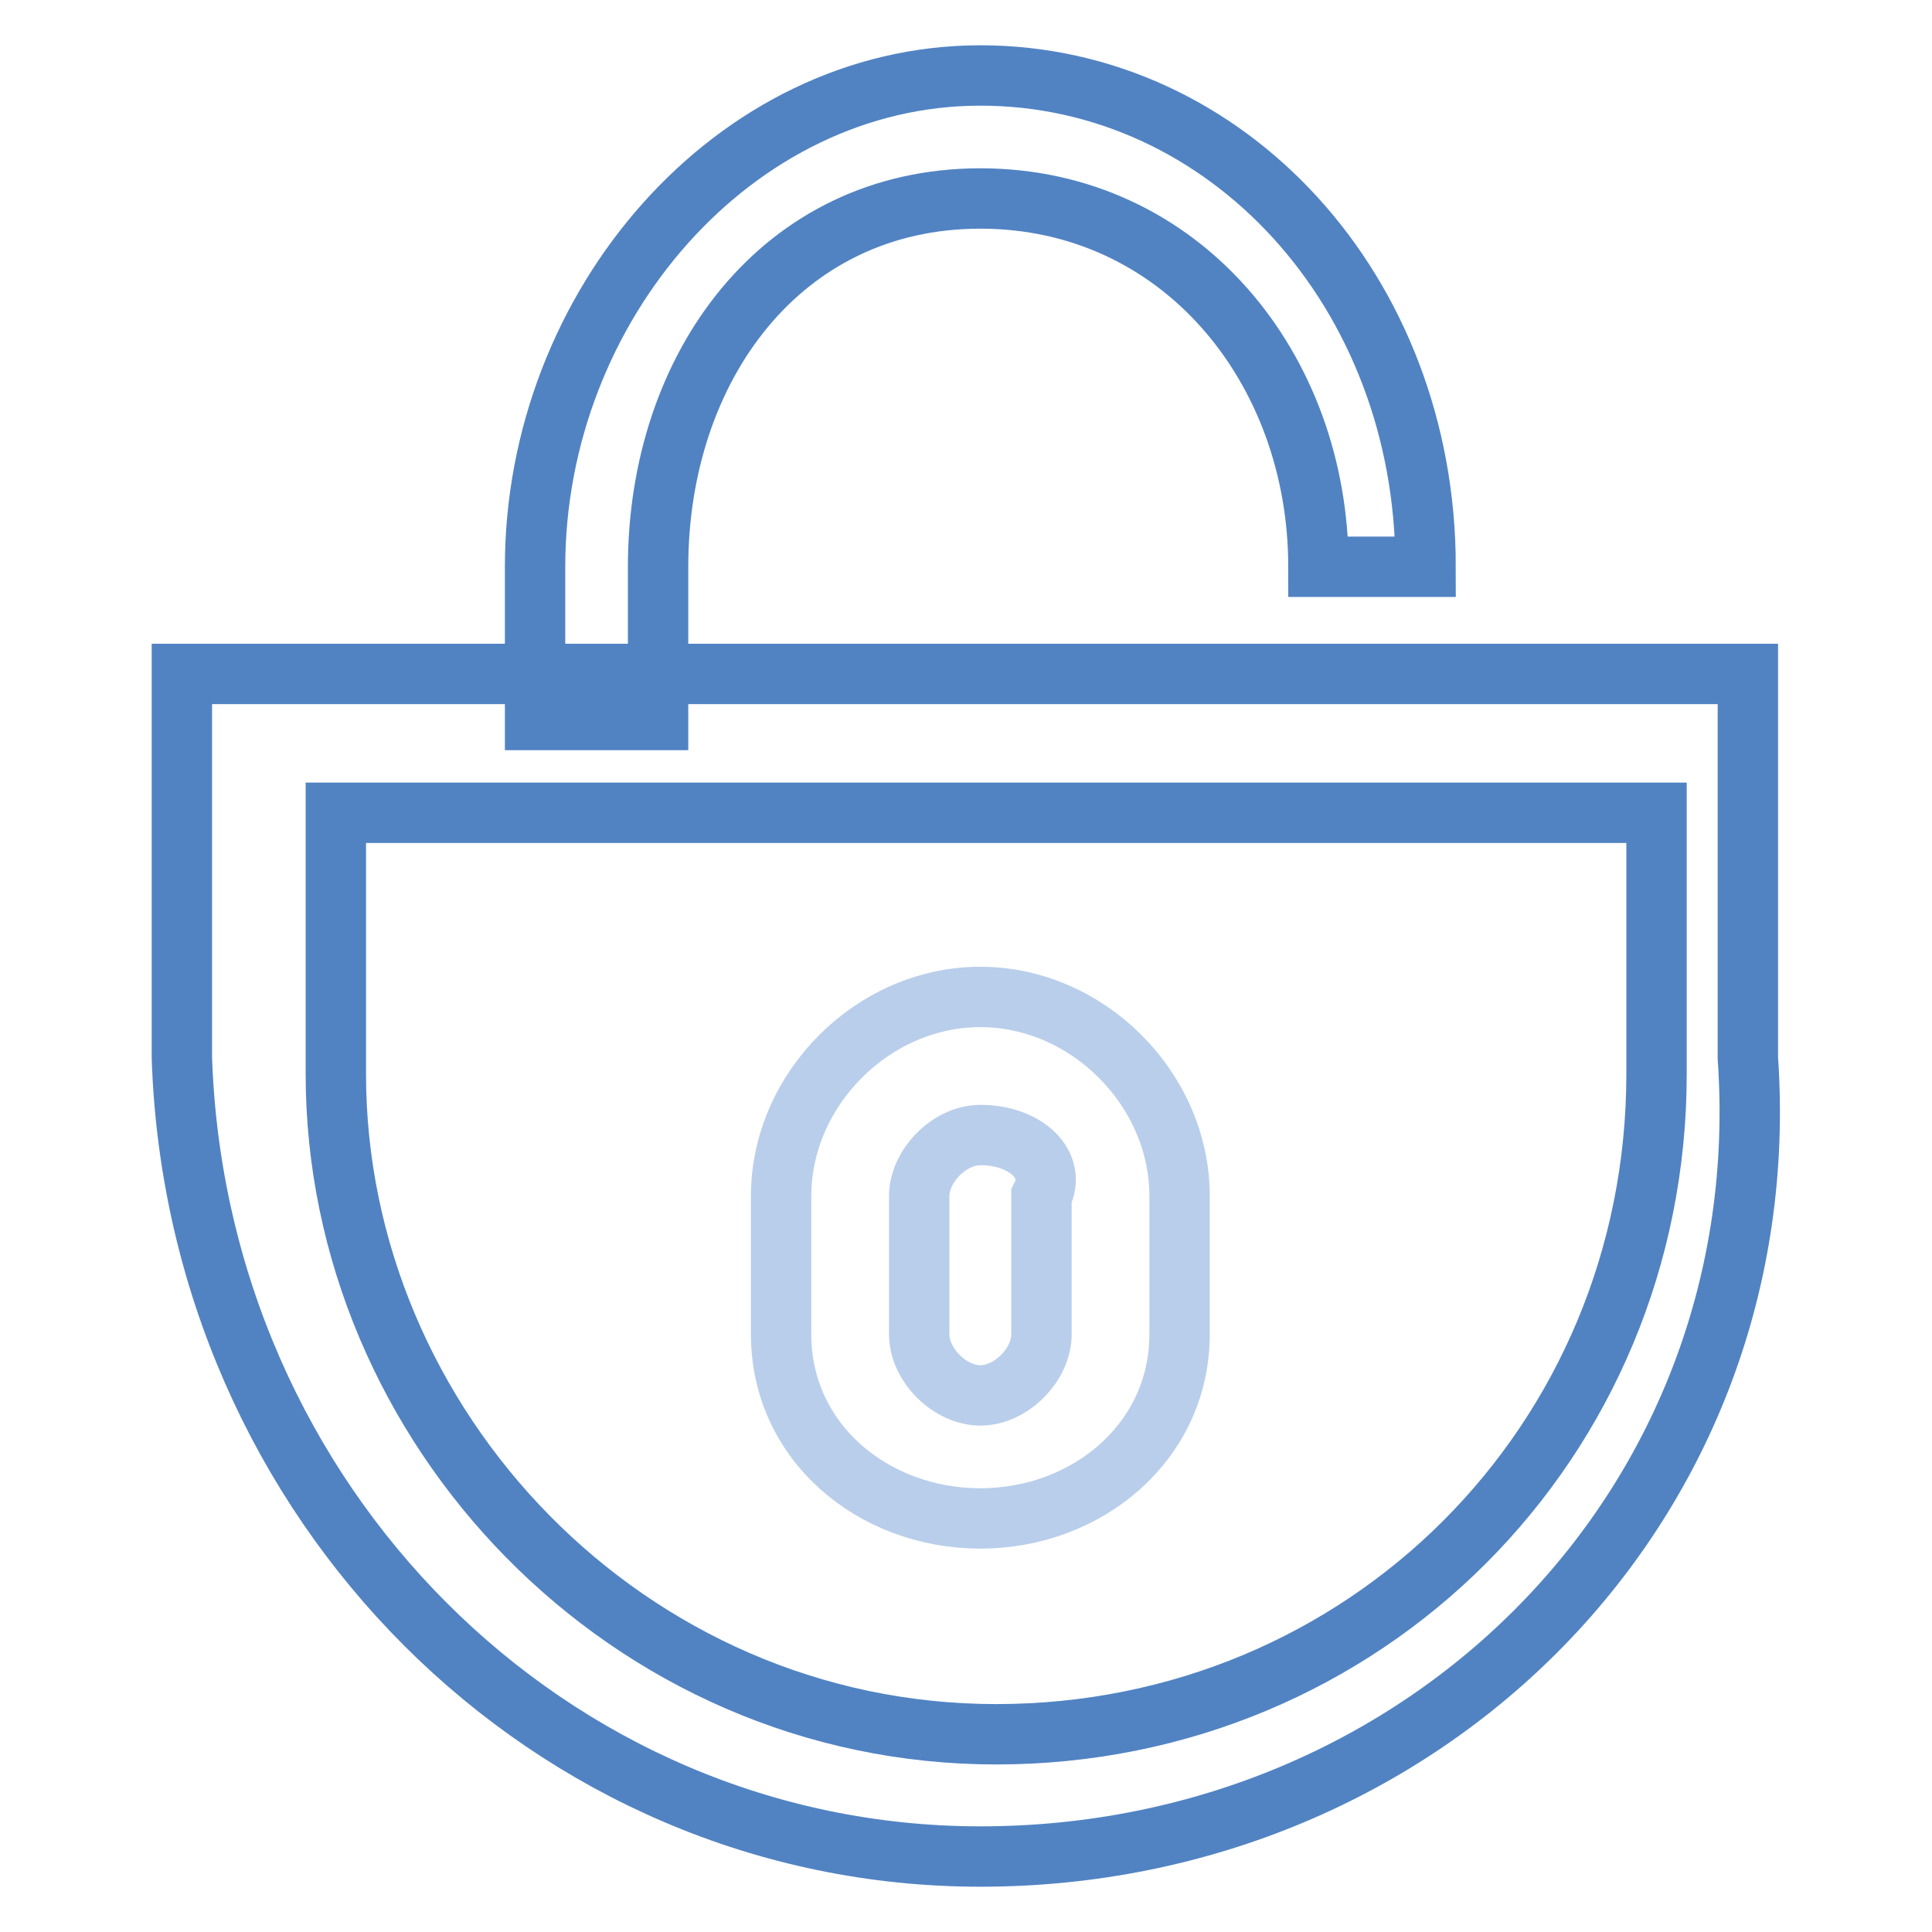 <?xml version="1.0" encoding="utf-8"?>
<!-- Svg Vector Icons : http://www.onlinewebfonts.com/icon -->
<!DOCTYPE svg PUBLIC "-//W3C//DTD SVG 1.1//EN" "http://www.w3.org/Graphics/SVG/1.1/DTD/svg11.dtd">
<svg version="1.1" xmlns="http://www.w3.org/2000/svg" xmlns:xlink="http://www.w3.org/1999/xlink" x="0px" y="0px" viewBox="0 0 256 256" enable-background="new 0 0 256 256" xml:space="preserve">
<g> <path stroke-width="8" fill-opacity="0" stroke="#5183c3"  d="M129.9,246c-57,0-103.8-46.8-105.8-105.8V89.3h207.5v50.9C235.7,199.2,188.9,246,129.9,246z M44.5,107.7 v34.6c0,46.8,38.7,87.5,87.5,87.5s87.5-38.7,87.5-87.5v-34.6H44.5z"/> <path stroke-width="8" fill-opacity="0" stroke="#b9ceeb"  d="M103.5,176.8v-18.3c0-14.2,12.2-26.4,26.4-26.4c14.2,0,26.4,12.2,26.4,26.4v18.3 c0,14.2-12.2,24.4-26.4,24.4C115.7,201.2,103.5,191.1,103.5,176.8z M129.9,150.4c-4.1,0-8.1,4.1-8.1,8.1v18.3 c0,4.1,4.1,8.1,8.1,8.1c4.1,0,8.1-4.1,8.1-8.1v-18.3C140.1,154.4,136,150.4,129.9,150.4z"/> <path stroke-width="8" fill-opacity="0" stroke="#5183c3"  d="M174.7,75.1c0-26.4-18.3-48.8-44.8-48.8c-26.4,0-42.7,22.4-42.7,48.8v20.3H70.9V75.1 c0-34.6,26.4-65.1,59-65.1c32.6,0,59,28.5,59,65.1H174.7z"/></g>
</svg>